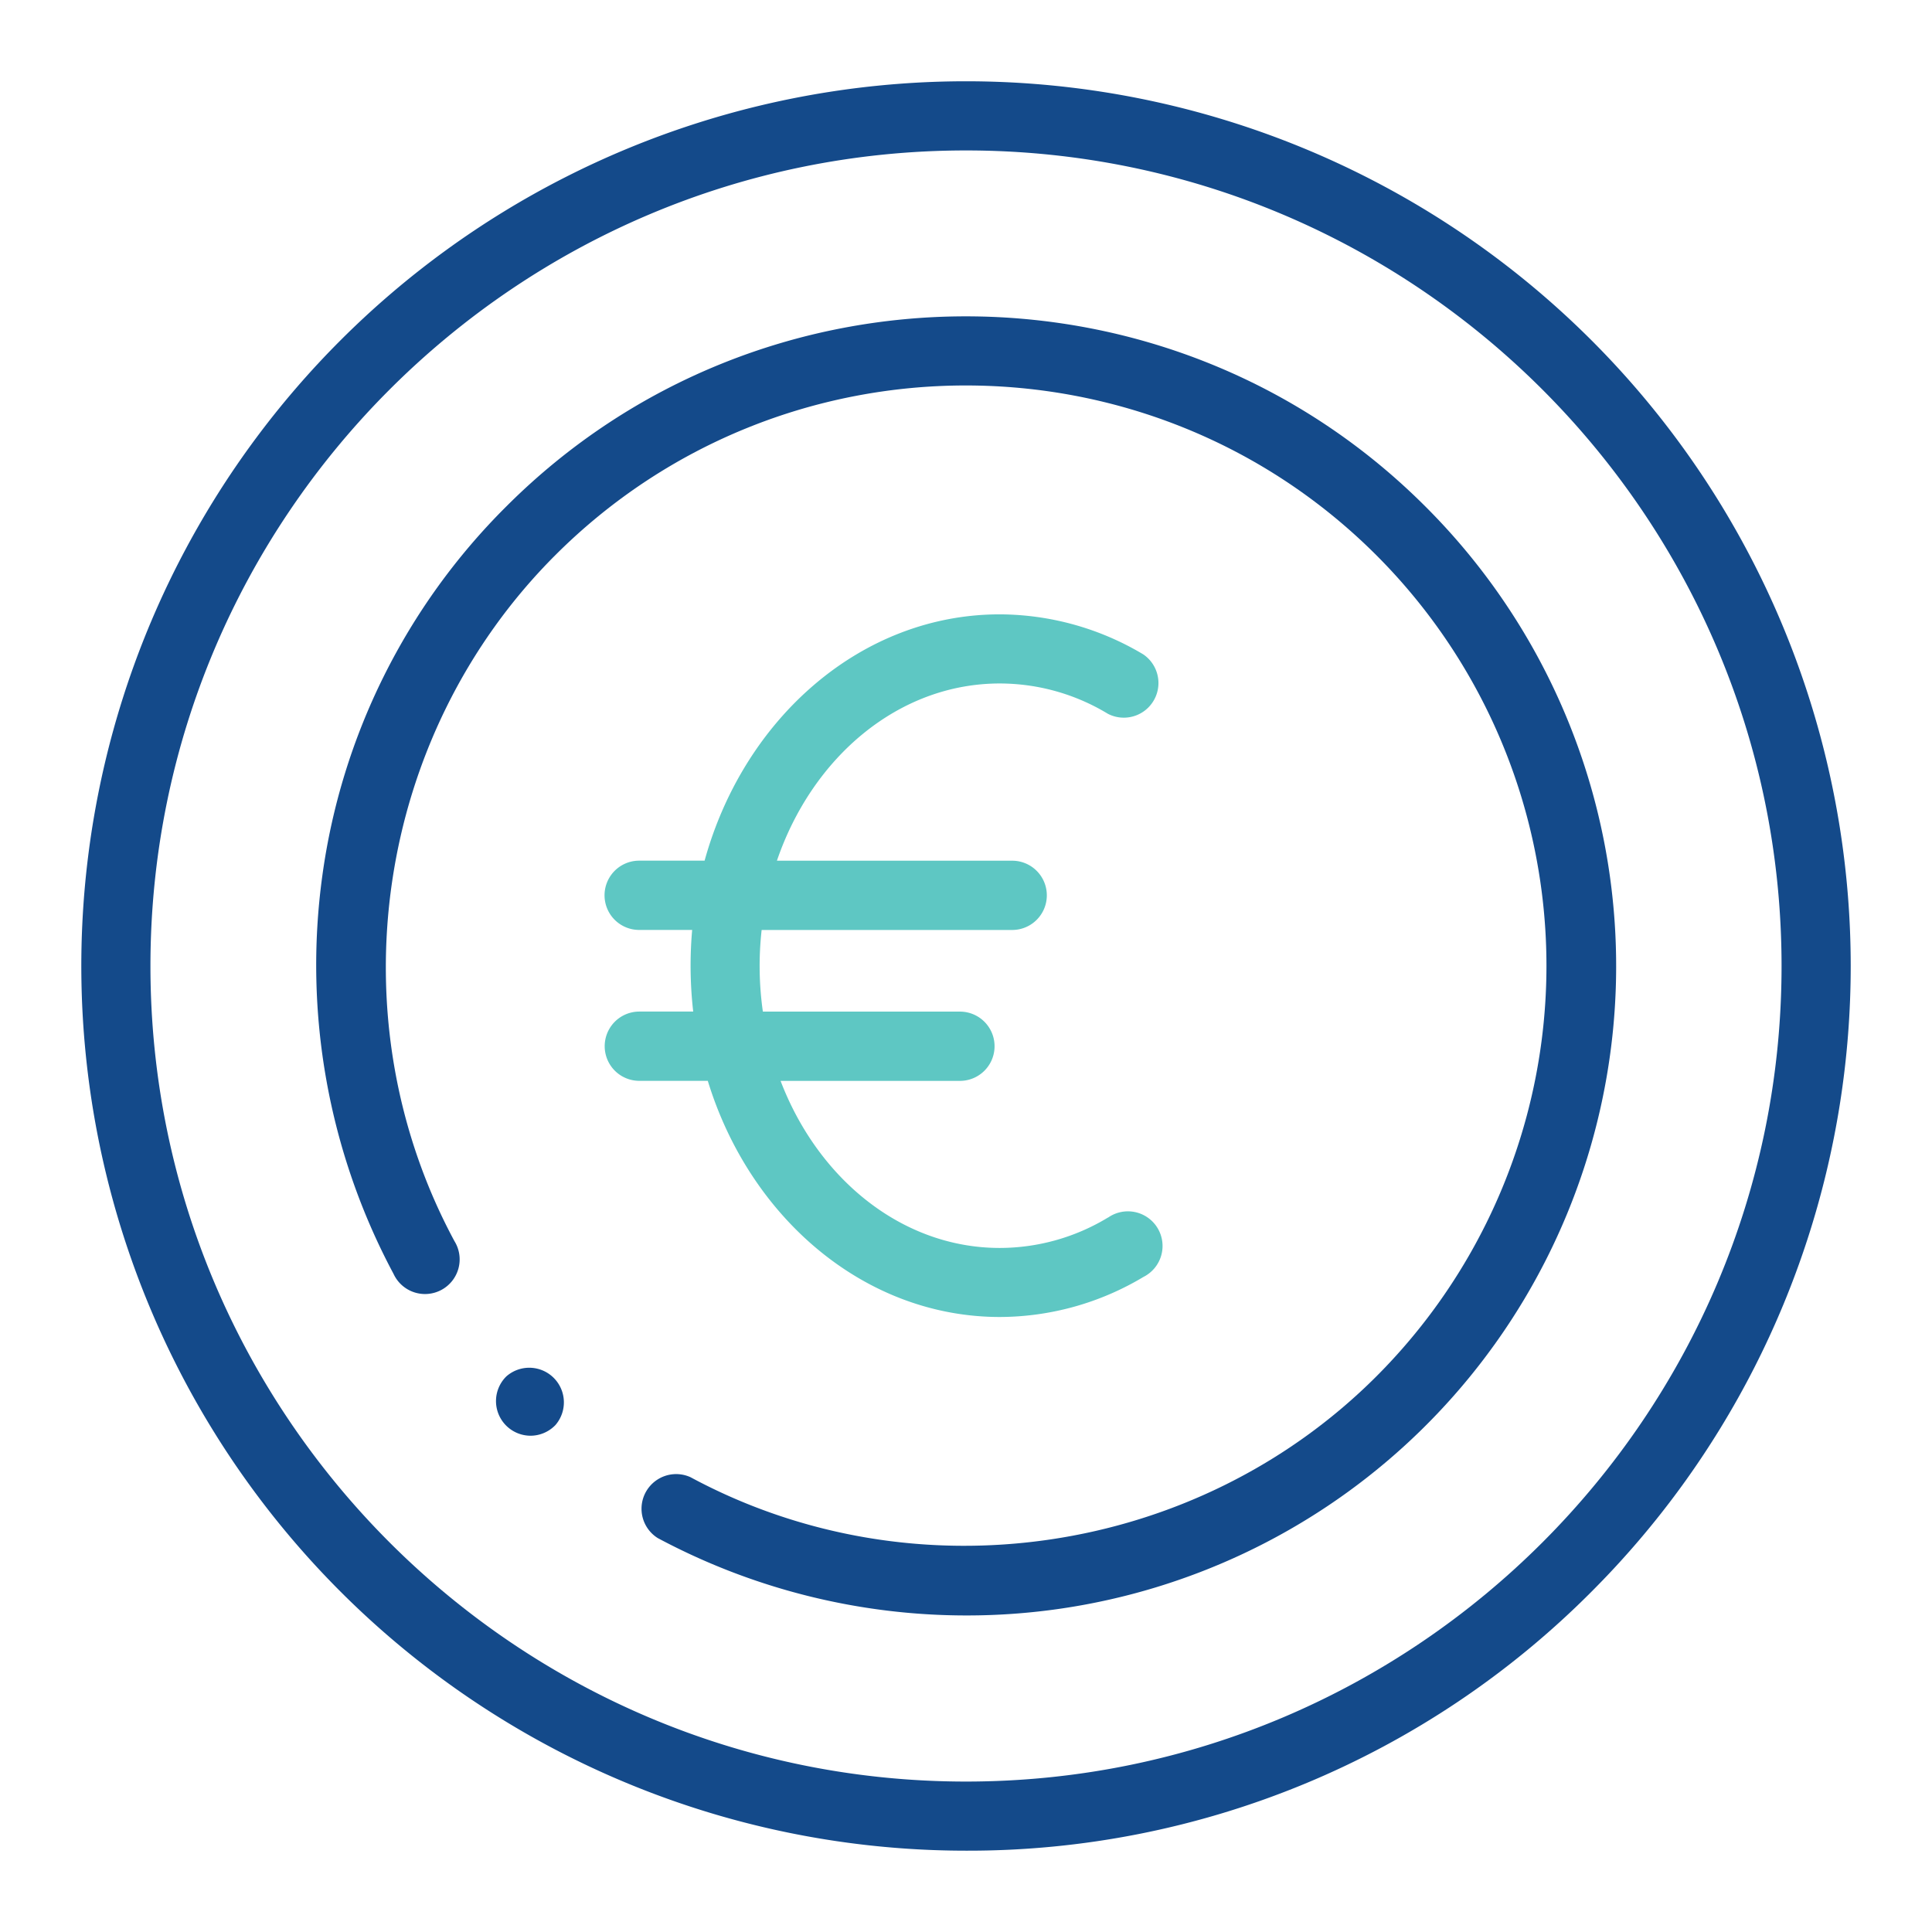 <svg id="Layer_1" data-name="Layer 1" xmlns="http://www.w3.org/2000/svg" viewBox="0 0 502 502">
  <defs>
    <style>
      .cls-1 {
        fill: #144a8a;
      }

      .cls-2 {
        fill: #5ec7c3;
      }
    </style>
  </defs>
  <title>costo</title>
  <path class="cls-1" d="M251,480.87A229.88,229.88,0,0,1,88.45,88.45a229.88,229.88,0,0,1,325.1,325.1A228.41,228.41,0,0,1,251,480.87Zm0-441.78C134.15,39.09,39.09,134.15,39.09,251S134.15,462.91,251,462.91,462.91,367.85,462.91,251,367.85,39.09,251,39.09Z"/>
  <path class="cls-1" d="M251.22,419.75a170.06,170.06,0,0,1-80.32-20.11,9,9,0,0,1,8.52-15.81c58.16,31.34,131.45,20.57,178.21-26.2a150.86,150.86,0,0,0,0-213.36c-58.82-58.81-154.53-58.82-213.36,0-46.76,46.76-57.53,120-26.2,178.2A9,9,0,1,1,102.26,331,170.15,170.15,0,0,1,83.75,227.57a167.3,167.3,0,0,1,47.83-96c65.82-65.83,172.92-65.83,238.75,0A168.7,168.7,0,0,1,251.22,419.75Z"/>
  <path class="cls-1" d="M137.83,373.05a9,9,0,0,1-6.38-15.3l.11-.11a9,9,0,0,1,12.75,12.65l-.1.1A9,9,0,0,1,137.83,373.05Z"/>
  <path class="cls-2" d="M287.87,316.37a54.3,54.3,0,0,1-28.1,7.89c-25.34,0-47.19-17.86-56.95-43.41h46.6a9,9,0,0,0,0-18h-51.2a84.22,84.22,0,0,1-.32-21.21H263a9,9,0,0,0,0-18H201.87c9.22-27,31.69-46.05,57.9-46.05a54.29,54.29,0,0,1,28.1,7.88,9,9,0,0,0,9.19-15.44,73.1,73.1,0,0,0-37.29-10.4c-35.95,0-66.47,26.95-76.69,64h-17a9,9,0,1,0,0,18h13.77c-.27,3-.41,6.15-.41,9.28a104.31,104.31,0,0,0,.68,11.93h-14a9,9,0,1,0,0,18h17.79c10.92,35.68,40.83,61.36,75.92,61.36a73,73,0,0,0,37.28-10.41,9,9,0,1,0-9.18-15.43Z"/>
</svg>
